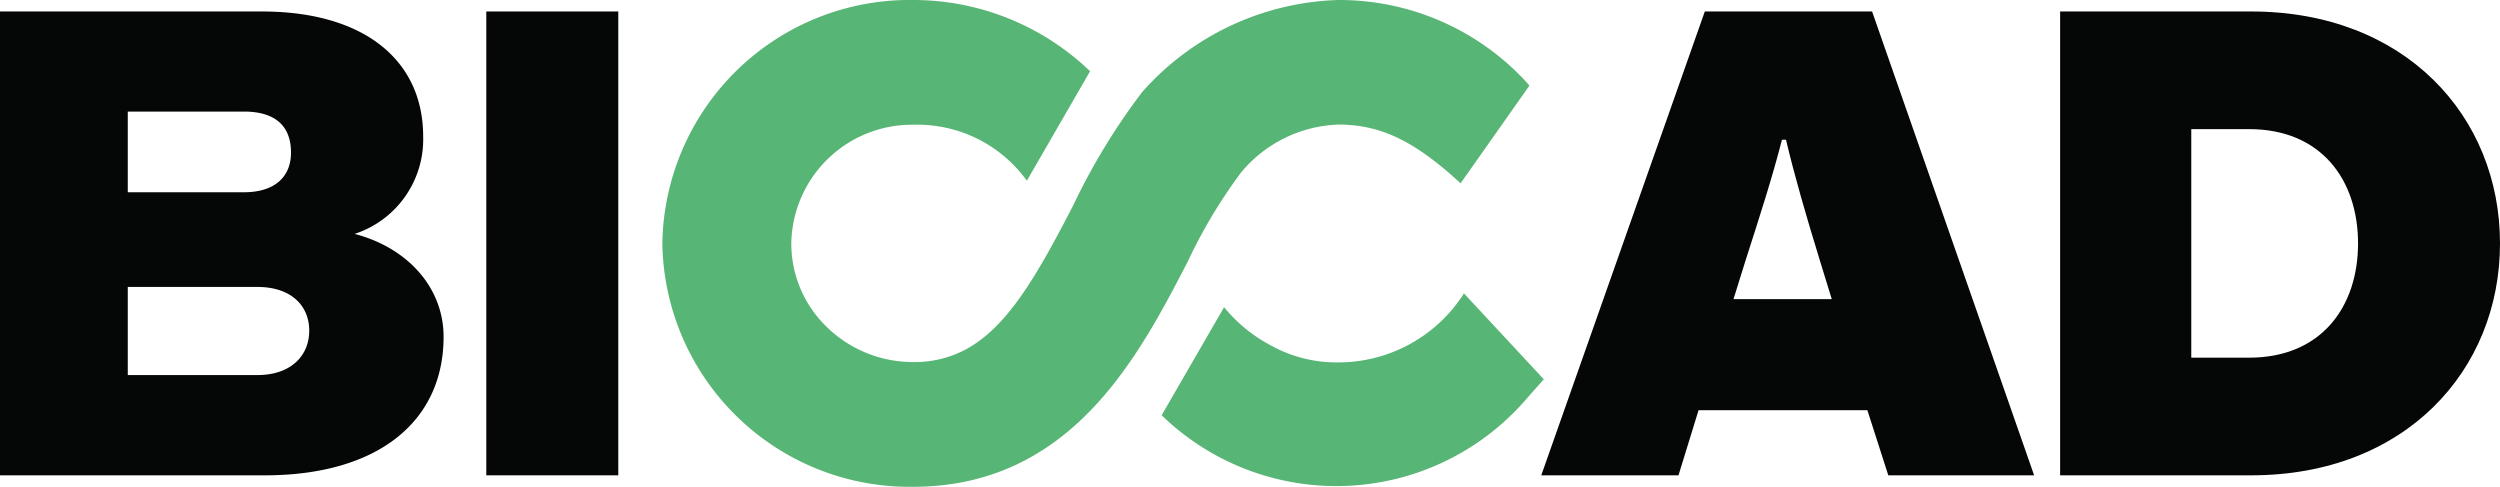 <?xml version="1.0" encoding="UTF-8"?> <svg xmlns="http://www.w3.org/2000/svg" viewBox="0 0 148.11 28.84"><defs><style>.cls-1{fill:#050606;}.cls-2{fill:#57b575;}</style></defs><g id="Слой_2" data-name="Слой 2"><g id="Слой_1-2" data-name="Слой 1"><g id="g10"><g id="g12"><path id="path14" class="cls-1" d="M15.25,22.22H7.57V17h7.68c2,0,3.07,1.11,3.07,2.59S17.24,22.22,15.25,22.22ZM7.57,6.61h6.88c1.75,0,2.79.76,2.79,2.43,0,1.47-1,2.35-2.79,2.35H7.57ZM21,13.86a5.89,5.89,0,0,0,4.07-5.78c0-4.46-3.43-7.4-9.56-7.4H0V28.16H15.69c6.65,0,10.59-3.15,10.59-8.21,0-2.86-2.07-5.25-5.26-6.09"></path><path id="path16" class="cls-1" d="M28.81,28.16h7.82V.68H28.81V28.16"></path><path id="path18" class="cls-1" d="M102.7,17.72l.72-2.31c.88-2.74,1.59-4.94,2.15-7.13h.24c.52,2.19,1.16,4.39,2,7.13l.71,2.31ZM101,.68,91.31,28.16h8.13l1.19-3.86h10l1.24,3.86h8.64L110.91.68H101"></path><path id="path20" class="cls-1" d="M133.25,21.19h-3.43V7.65h3.43c4.26,0,6.45,3,6.45,6.77S137.51,21.19,133.25,21.19ZM133.37.68H122.05V28.16h11.32c9.12,0,14.74-6.21,14.74-13.74S142.49.68,133.37.68"></path><path id="path22" class="cls-2" d="M73.51,10.24a7.83,7.83,0,0,1,5.78-2.86c2.52,0,4.41,1,6.71,3l.53.48,4.08-5.79-.2-.23A15.07,15.07,0,0,0,79.29,0,16.14,16.14,0,0,0,67.67,5.45a38.15,38.15,0,0,0-4.09,6.72c-2.18,4.22-3.91,7.22-6.38,8.54h0a6.44,6.44,0,0,1-3.11.74A7.31,7.31,0,0,1,49,19.39a6.87,6.87,0,0,1-2.12-5,7.15,7.15,0,0,1,7.24-7,8,8,0,0,1,6.63,3.2l.09.11,3.74-6.48A15.12,15.12,0,0,0,54.08,0,14.65,14.65,0,0,0,39.24,14.42,14.65,14.65,0,0,0,54.08,28.84c9.37,0,13.37-7.71,16.29-13.35a30.52,30.52,0,0,1,3.14-5.25"></path><path id="path24" class="cls-2" d="M86.74,17.37a8.82,8.82,0,0,1-7.42,4.1h-.15a8,8,0,0,1-3.87-1,9,9,0,0,1-2.78-2.27l-3.7,6.4a14.86,14.86,0,0,0,21.64-1l1-1.13-4.76-5.12"></path></g></g></g></g></svg> 